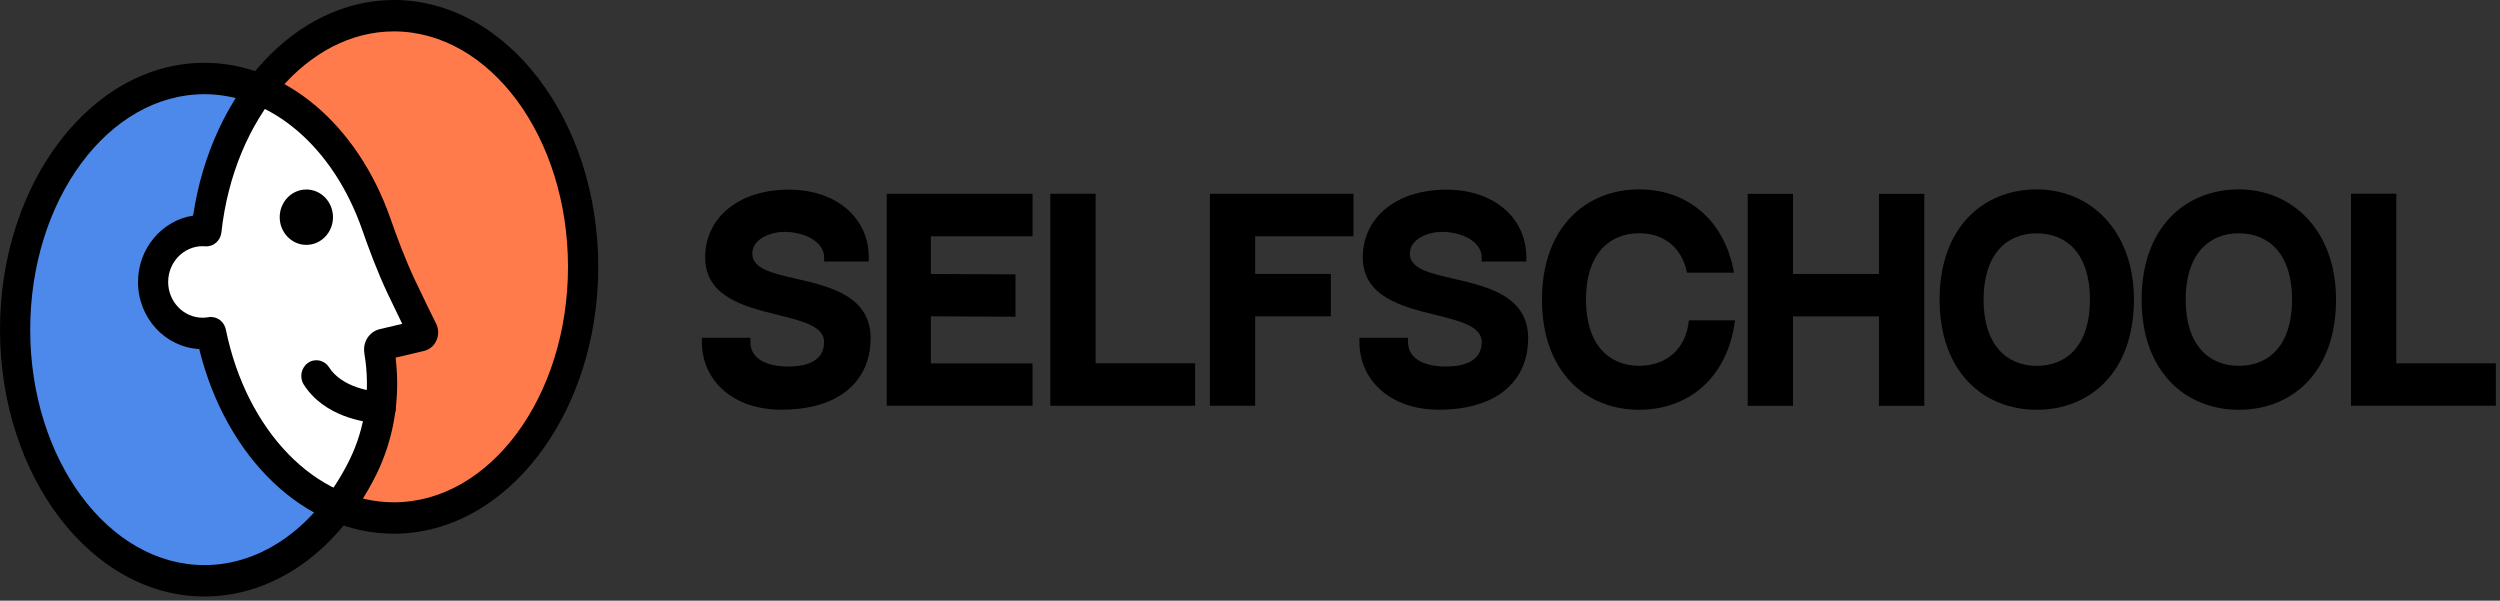 <svg width="154" height="37" viewBox="0 0 154 37" fill="none" xmlns="http://www.w3.org/2000/svg">
<rect x="0" y="0" width="154" height="37" fill="#333333" stroke="none"/>
<g clip-path="url(#clip0_169_18199)">
<path d="M53.627 20.844C53.627 23.432 51.752 25.237 48.127 25.237C45.114 25.237 43.235 23.407 43.235 21.063V20.81H46.224V21.063C46.224 22.191 47.39 22.578 48.541 22.578C49.691 22.578 50.764 22.25 50.764 21.063C50.764 20.099 49.427 19.771 47.88 19.388C45.904 18.904 43.438 18.294 43.438 15.861C43.438 13.429 45.467 11.683 48.605 11.683C51.497 11.683 53.518 13.404 53.518 15.861V16.11H50.768V15.861C50.768 14.873 49.529 14.283 48.33 14.283C47.528 14.283 46.342 14.679 46.342 15.626C46.342 16.573 47.621 16.842 49.103 17.183C51.12 17.654 53.631 18.235 53.631 20.848L53.627 20.844Z" fill="black"/>
<path d="M63.605 11.94V14.553H57.34V16.876L62.556 16.901V19.51L57.34 19.485V22.384H63.605V24.993H54.623V11.94H63.605Z" fill="black"/>
<path d="M73.62 22.38V24.994H64.699V11.935H67.489V22.38H73.62Z" fill="black"/>
<path d="M74.531 24.998V11.94H83.376V14.553H77.318V16.876H81.979V19.485H77.318V24.993H74.527L74.531 24.998Z" fill="black"/>
<path d="M94.132 20.844C94.132 23.432 92.257 25.237 88.633 25.237C85.62 25.237 83.741 23.407 83.741 21.063V20.81H86.734V21.063C86.734 22.191 87.9 22.578 89.05 22.578C90.2 22.578 91.273 22.25 91.273 21.063C91.273 20.099 89.937 19.771 88.39 19.388C86.409 18.9 83.947 18.29 83.947 15.857C83.947 13.425 85.972 11.683 89.111 11.683C92.002 11.683 94.023 13.404 94.023 15.861V16.11H91.273V15.861C91.273 14.873 90.034 14.283 88.835 14.283C88.033 14.283 86.847 14.679 86.847 15.626C86.847 16.573 88.127 16.842 89.609 17.183C91.626 17.654 94.136 18.235 94.136 20.848L94.132 20.844Z" fill="black"/>
<path d="M106.876 19.737C106.407 23.369 103.92 25.242 100.972 25.242C97.692 25.242 94.986 22.91 94.986 18.454C94.986 13.997 97.696 11.666 100.972 11.666C103.936 11.666 106.236 13.543 106.816 16.796H103.92C103.588 15.167 102.418 14.368 100.972 14.368C99.113 14.368 97.696 15.672 97.696 18.45C97.696 21.227 99.105 22.532 100.972 22.532C102.535 22.532 103.835 21.627 104.037 19.733H106.876V19.737Z" fill="black"/>
<path d="M110.448 16.876H115.745V11.94H118.536V24.998H115.745V19.489H110.448V24.998H107.658V11.94H110.448V16.876Z" fill="black"/>
<path d="M131.45 18.454C131.45 22.931 128.741 25.242 125.464 25.242C122.188 25.242 119.479 22.91 119.479 18.454C119.479 13.997 122.184 11.666 125.464 11.666C128.745 11.666 131.45 14.187 131.45 18.454ZM128.741 18.454C128.741 15.66 127.327 14.372 125.464 14.372C123.602 14.372 122.188 15.677 122.188 18.454C122.188 21.231 123.598 22.536 125.464 22.536C127.331 22.536 128.741 21.257 128.741 18.454Z" fill="black"/>
<path d="M143.899 18.454C143.899 22.931 141.19 25.242 137.913 25.242C134.637 25.242 131.924 22.91 131.924 18.454C131.924 13.997 134.633 11.666 137.913 11.666C141.194 11.666 143.899 14.187 143.899 18.454ZM141.19 18.454C141.19 15.66 139.776 14.372 137.913 14.372C136.05 14.372 134.637 15.677 134.637 18.454C134.637 21.231 136.046 22.536 137.913 22.536C139.78 22.536 141.19 21.257 141.19 18.454Z" fill="black"/>
<path d="M153.744 22.38V24.994H144.822V11.935H147.613V22.38H153.744Z" fill="black"/>
</g>
<g clip-path="url(#clip1_169_18199)">
<path d="M36.048 16.527C36.048 25.071 30.826 31.998 24.387 31.998C23.2 31.998 22.053 31.762 20.97 31.325C21.532 30.582 22.035 29.766 22.47 28.888C23.564 26.683 23.907 24.158 23.49 21.713V21.686C23.457 21.512 23.561 21.346 23.728 21.307L26.025 20.766C26.155 20.735 26.222 20.588 26.163 20.468C25.928 19.996 25.381 18.89 24.856 17.772C24.261 16.519 23.773 15.219 23.311 13.904C21.93 9.944 19.321 6.884 16.135 5.593C18.246 2.788 21.164 1.056 24.387 1.056C30.826 1.056 36.048 7.983 36.048 16.527V16.527Z" fill="#FF7B4C"/>
<path d="M26.025 20.766L23.729 21.308C23.561 21.346 23.457 21.512 23.487 21.687V21.714C23.907 24.158 23.565 26.684 22.471 28.888C22.035 29.766 21.532 30.582 20.971 31.325C17.155 29.778 14.174 25.709 13.128 20.584C12.961 20.615 12.786 20.631 12.611 20.631C10.925 20.631 9.559 19.211 9.559 17.463C9.559 15.715 10.925 14.291 12.611 14.291C12.689 14.291 12.767 14.295 12.841 14.299C13.206 10.923 14.401 7.898 16.136 5.593C19.322 6.885 21.931 9.944 23.312 13.905C23.773 15.22 24.261 16.519 24.856 17.772C25.381 18.89 25.928 19.996 26.163 20.468C26.222 20.588 26.155 20.735 26.025 20.766V20.766Z" fill="white"/>
<path d="M20.97 31.325C18.863 34.129 15.945 35.862 12.722 35.862C6.279 35.862 1.057 28.939 1.057 20.391C1.057 11.843 6.279 4.92 12.722 4.92C13.909 4.92 15.056 5.156 16.135 5.593C14.401 7.898 13.206 10.923 12.841 14.299C12.767 14.295 12.689 14.291 12.61 14.291C10.924 14.291 9.558 15.711 9.558 17.463C9.558 19.215 10.924 20.631 12.61 20.631C12.785 20.631 12.96 20.615 13.128 20.584C14.174 25.709 17.155 29.778 20.97 31.325Z" fill="#4C89EB"/>
<path d="M24.261 32.876C18.778 32.876 13.936 28.239 12.272 21.501C10.173 21.389 8.501 19.579 8.501 17.374C8.501 15.301 9.979 13.576 11.896 13.282C13.035 5.655 18.238 0 24.261 0C31.202 0 36.852 7.376 36.852 16.438C36.852 25.5 31.202 32.876 24.261 32.876ZM13.002 19.528C13.433 19.528 13.817 19.842 13.91 20.294C15.19 26.564 19.448 30.942 24.257 30.942C30.175 30.942 34.988 24.437 34.988 16.438C34.988 8.439 30.175 1.934 24.261 1.934C18.975 1.934 14.408 7.26 13.638 14.319C13.582 14.825 13.147 15.208 12.663 15.173C12.603 15.173 12.544 15.165 12.48 15.165C11.312 15.165 10.359 16.156 10.359 17.37C10.359 18.585 11.312 19.571 12.48 19.571C12.603 19.571 12.722 19.559 12.834 19.54C12.89 19.528 12.942 19.524 12.998 19.524L13.002 19.528Z" fill="black"/>
<path d="M23.449 26.087C23.43 26.087 23.408 26.087 23.389 26.087C22.403 26.022 19.972 25.658 18.714 23.693C18.431 23.249 18.547 22.649 18.975 22.351C19.403 22.057 19.98 22.177 20.266 22.622C21.085 23.902 22.957 24.123 23.512 24.157C24.026 24.192 24.413 24.653 24.379 25.186C24.35 25.697 23.936 26.091 23.453 26.091L23.449 26.087Z" fill="black"/>
<path d="M12.595 36.744C5.65 36.744 0 29.368 0 20.306C0 11.244 5.65 3.868 12.595 3.868C17.523 3.868 22.023 7.643 24.063 13.491C24.432 14.543 24.934 15.924 25.567 17.262C26.096 18.384 26.65 19.509 26.866 19.939C27.026 20.264 27.033 20.639 26.884 20.971C26.736 21.304 26.453 21.54 26.107 21.621L24.368 22.031C24.677 24.514 24.261 27.055 23.174 29.245C20.844 33.94 16.891 36.744 12.595 36.744V36.744ZM12.595 5.802C6.677 5.802 1.861 12.308 1.861 20.306C1.861 28.305 6.677 34.81 12.595 34.81C16.176 34.81 19.511 32.397 21.517 28.359C22.5 26.379 22.831 24.05 22.448 21.799V21.768C22.325 21.084 22.742 20.43 23.393 20.275L24.778 19.95C24.517 19.417 24.205 18.771 23.892 18.113C23.222 16.694 22.694 15.247 22.31 14.149C20.542 9.078 16.727 5.802 12.592 5.802H12.595Z" fill="black"/>
<path d="M18.871 15.084C19.777 15.084 20.512 14.321 20.512 13.379C20.512 12.437 19.777 11.673 18.871 11.673C17.964 11.673 17.23 12.437 17.23 13.379C17.23 14.321 17.964 15.084 18.871 15.084Z" fill="black"/>
</g>
<defs>
<clipPath id="clip0_169_18199">
<rect width="110.918" height="13.572" fill="white" transform="translate(42.826 11.666)"/>
</clipPath>
<clipPath id="clip1_169_18199">
<rect width="36.852" height="36.744" fill="white"/>
</clipPath>
</defs>
</svg>


<!--новогодняя-->

<!--<svg width="129" height="34" viewBox="0 0 129 34" fill="none" xmlns="http://www.w3.org/2000/svg">-->
<!--    <g clip-path="url(#clip0_946_146)">-->
<!--        <path d="M46.8615 21.2536C46.8615 23.3512 45.3232 24.8145 42.3495 24.8145C39.8776 24.8145 38.3359 23.3308 38.3359 21.4309V21.2263H40.7879V21.4309C40.7879 22.345 41.7448 22.6588 42.6884 22.6588C43.632 22.6588 44.5125 22.3928 44.5125 21.4309C44.5125 20.6498 43.416 20.3838 42.1468 20.0734C40.5255 19.6811 38.5021 19.1866 38.5021 17.2151C38.5021 15.2436 40.1666 13.8281 42.7416 13.8281C45.1138 13.8281 46.7718 15.2232 46.7718 17.2151V17.4163H44.5158V17.2151C44.5158 16.4136 43.4991 15.936 42.5156 15.936C41.8578 15.936 40.8843 16.2567 40.8843 17.0241C40.8843 17.7915 41.9342 18.0098 43.1502 18.2861C44.8048 18.6681 46.8648 19.1388 46.8648 21.257L46.8615 21.2536Z" fill="#191B20"/>-->
<!--        <path d="M55.047 14.0391V16.1572H49.9071V18.04L54.1865 18.0605V20.1752L49.9071 20.1547V22.5048H55.047V24.6195H47.6777V14.0391H55.047Z" fill="#191B20"/>-->
<!--        <path d="M63.2648 22.5009V24.619H55.9453V14.0352H58.2345V22.5009H63.2648Z" fill="#191B20"/>-->
<!--        <path d="M64.0111 24.6229V14.0391H71.2675V16.1572H66.297V18.04H70.1212V20.1547H66.297V24.6195H64.0078L64.0111 24.6229Z" fill="#191B20"/>-->
<!--        <path d="M80.0919 21.2536C80.0919 23.3512 78.5536 24.8145 75.58 24.8145C73.108 24.8145 71.5664 23.3308 71.5664 21.4309V21.2263H74.0217V21.4309C74.0217 22.345 74.9786 22.6588 75.9222 22.6588C76.8658 22.6588 77.7463 22.3928 77.7463 21.4309C77.7463 20.6498 76.6498 20.3838 75.3806 20.0734C73.7559 19.6777 71.7359 19.1832 71.7359 17.2117C71.7359 15.2402 73.3971 13.8281 75.972 13.8281C78.3443 13.8281 80.0022 15.2232 80.0022 17.2151V17.4163H77.7463V17.2151C77.7463 16.4136 76.7296 15.936 75.7461 15.936C75.0883 15.936 74.1148 16.2567 74.1148 17.0241C74.1148 17.7915 75.1647 18.0098 76.3807 18.2861C78.0353 18.6681 80.0953 19.1388 80.0953 21.257L80.0919 21.2536Z" fill="#191B20"/>-->
<!--        <path d="M90.5478 20.3584C90.1624 23.302 88.1224 24.8198 85.7036 24.8198C83.0124 24.8198 80.793 22.9302 80.793 19.3181C80.793 15.706 83.0157 13.8164 85.7036 13.8164C88.1357 13.8164 90.0229 15.3376 90.498 17.9742H88.1224C87.85 16.6542 86.8898 16.0062 85.7036 16.0062C84.1786 16.0062 83.0157 17.0635 83.0157 19.3147C83.0157 21.5659 84.172 22.6232 85.7036 22.6232C86.9861 22.6232 88.0526 21.8899 88.2188 20.355H90.5478V20.3584Z" fill="#191B20"/>-->
<!--        <path d="M93.4787 18.04H97.8245V14.0391H100.114V24.6229H97.8245V20.1581H93.4787V24.6229H91.1895V14.0391H93.4787V18.04Z" fill="#191B20"/>-->
<!--        <path d="M110.71 19.3181C110.71 22.9473 108.487 24.8198 105.799 24.8198C103.111 24.8198 100.889 22.9302 100.889 19.3181C100.889 15.706 103.108 13.8164 105.799 13.8164C108.491 13.8164 110.71 15.8595 110.71 19.3181ZM108.487 19.3181C108.487 17.0533 107.328 16.0096 105.799 16.0096C104.271 16.0096 103.111 17.0669 103.111 19.3181C103.111 21.5693 104.268 22.6266 105.799 22.6266C107.331 22.6266 108.487 21.5897 108.487 19.3181Z" fill="#191B20"/>-->
<!--        <path d="M120.922 19.3181C120.922 22.9473 118.7 24.8198 116.012 24.8198C113.324 24.8198 111.098 22.9302 111.098 19.3181C111.098 15.706 113.32 13.8164 116.012 13.8164C118.703 13.8164 120.922 15.8595 120.922 19.3181ZM118.7 19.3181C118.7 17.0533 117.54 16.0096 116.012 16.0096C114.483 16.0096 113.324 17.0669 113.324 19.3181C113.324 21.5693 114.48 22.6266 116.012 22.6266C117.543 22.6266 118.7 21.5897 118.7 19.3181Z" fill="#191B20"/>-->
<!--        <path d="M129.001 22.5009V24.619H121.682V14.0352H123.971V22.5009H129.001Z" fill="#191B20"/>-->
<!--    </g>-->
<!--    <path fill-rule="evenodd" clip-rule="evenodd" d="M7.87543 8.56251C5.18806 10.7227 2.10751 12.3149 0 12.9855V12.2785C1.99028 11.6224 4.80912 10.1591 7.43953 8.04467C10.07 5.93022 12.4642 3.20709 13.686 0H14.4211C14.0485 0.990413 13.5457 1.97053 12.9508 2.91578C12.8396 3.09249 12.7251 3.26799 12.6077 3.4421C11.2879 5.39924 9.59274 7.18208 7.87543 8.56251Z" fill="#191B20"/>-->
<!--    <path fill-rule="evenodd" clip-rule="evenodd" d="M13.7944 3.94297L12.373 3.22455L12.6468 2.71484L14.0681 3.43326L13.7944 3.94297Z" fill="#191B20"/>-->
<!--    <path fill-rule="evenodd" clip-rule="evenodd" d="M7.97619 7.8067L7.50796 6.3114L8.07239 6.14254L8.54062 7.63784L7.97619 7.8067Z" fill="#191B20"/>-->
<!--    <path fill-rule="evenodd" clip-rule="evenodd" d="M2.70011 13.3071L2.62339 11.6052L3.21379 11.5779L3.29051 13.2799L2.70011 13.3071Z" fill="#191B20"/>-->
<!--    <ellipse cx="1.68954" cy="1.8697" rx="1.68954" ry="1.8697" transform="matrix(0.968139 -0.250415 0.261441 0.965219 5.16992 3.38281)" fill="#FF7B4C"/>-->
<!--    <ellipse cx="1.69111" cy="1.86789" rx="1.69111" ry="1.86789" transform="matrix(0.988366 -0.152096 0.159096 0.987263 1.28516 13.3516)" fill="#4C89EB"/>-->
<!--    <ellipse cx="1.66417" cy="1.89848" rx="1.66417" ry="1.89848" transform="matrix(0.533365 -0.845885 0.856688 0.515835 13.0488 4.82812)" fill="#4C89EB"/>-->
<!--    <path d="M32.6058 2.8714C33.341 9.62454 31.3438 11.4266 30.8414 12.0193C30.8414 12.0193 29.9678 10.615 30.0572 10.5346C32.4004 8.42645 32.4113 1.08447 32.6058 2.8714Z" fill="#58B251"/>-->
<!--    <g clip-path="url(#clip1_946_146)">-->
<!--        <path d="M31.8086 17.5846C31.8086 23.0827 28.233 27.5404 23.824 27.5404C23.011 27.5404 22.226 27.3886 21.4844 27.1073C21.8692 26.6294 22.2133 26.1043 22.5115 25.5393C23.2608 24.1206 23.4952 22.4953 23.2098 20.9223V20.9049C23.1869 20.7929 23.2582 20.6859 23.3729 20.661L24.9454 20.3125C25.0346 20.2926 25.0804 20.198 25.0397 20.1209C24.8791 19.8172 24.5045 19.1054 24.1451 18.3861C23.7373 17.5797 23.4035 16.7434 23.0875 15.8971C22.1419 13.3485 20.3554 11.3797 18.1738 10.5484C19.6189 8.74395 21.6169 7.62891 23.824 7.62891C28.233 7.62891 31.8086 12.0866 31.8086 17.5846V17.5846Z" fill="#FF7B4C"/>-->
<!--        <path d="M24.9448 20.311L23.3723 20.6594C23.2576 20.6843 23.1863 20.7913 23.2066 20.9033V20.9208C23.4946 22.4938 23.2602 24.119 22.5109 25.5377C22.2127 26.1027 21.8686 26.6279 21.4838 27.1058C18.8715 26.1102 16.8301 23.4918 16.114 20.194C15.9993 20.2139 15.8795 20.2239 15.7597 20.2239C14.6052 20.2239 13.6699 19.3104 13.6699 18.1854C13.6699 17.0604 14.6052 16.1445 15.7597 16.1445C15.8133 16.1445 15.8668 16.147 15.9178 16.1495C16.1675 13.9766 16.9856 12.0303 18.1732 10.5469C20.3548 11.3782 22.1413 13.3469 23.0869 15.8956C23.4029 16.7418 23.7367 17.5781 24.1445 18.3845C24.5039 19.1038 24.8785 19.8157 25.0391 20.1193C25.0798 20.1965 25.034 20.2911 24.9448 20.311V20.311Z" fill="white"/>-->
<!--        <path d="M21.4844 27.1091C20.0419 28.9136 18.0439 30.0287 15.8368 30.0287C11.4252 30.0287 7.84961 25.5735 7.84961 20.0729C7.84961 14.5724 11.4252 10.1172 15.8368 10.1172C16.6498 10.1172 17.4348 10.269 18.1738 10.5503C16.9862 12.0337 16.1681 13.98 15.9184 16.1529C15.8674 16.1504 15.8139 16.1479 15.7603 16.1479C14.6058 16.1479 13.6705 17.0613 13.6705 18.1888C13.6705 19.3163 14.6058 20.2272 15.7603 20.2272C15.8801 20.2272 15.9999 20.2173 16.1146 20.1974C16.8307 23.4952 18.8721 26.1136 21.4844 27.1091Z" fill="#4C89EB"/>-->
<!--        <path d="M23.7359 28.1052C19.9819 28.1052 16.6662 25.1209 15.527 20.7852C14.0896 20.713 12.9453 19.5482 12.9453 18.1295C12.9453 16.7954 13.9571 15.6854 15.2696 15.4962C16.0495 10.588 19.6124 6.94922 23.7359 6.94922C28.489 6.94922 32.3577 11.6956 32.3577 17.5272C32.3577 23.3588 28.489 28.1052 23.7359 28.1052ZM16.0265 19.5158C16.3222 19.5158 16.5847 19.7175 16.6484 20.0087C17.5251 24.0432 20.4406 26.8607 23.7334 26.8607C27.7856 26.8607 31.0809 22.6743 31.0809 17.5272C31.0809 12.3801 27.7856 8.19369 23.7359 8.19369C20.117 8.19369 16.9899 11.6209 16.4623 16.1633C16.4241 16.4893 16.1259 16.7357 15.7946 16.7133C15.7538 16.7133 15.7131 16.7083 15.6697 16.7083C14.8695 16.7083 14.217 17.3455 14.217 18.127C14.217 18.9085 14.8695 19.5432 15.6697 19.5432C15.7538 19.5432 15.8354 19.5358 15.9118 19.5233C15.9501 19.5158 15.9857 19.5134 16.024 19.5134L16.0265 19.5158Z" fill="#191B20"/>-->
<!--        <path d="M15.7493 30.5934C10.9937 30.5934 7.125 25.847 7.125 20.0155C7.125 14.1839 10.9937 9.4375 15.7493 9.4375C19.1236 9.4375 22.2048 11.8667 23.6015 15.63C23.8538 16.307 24.1978 17.1955 24.6311 18.0567C24.993 18.7785 25.3727 19.5027 25.5205 19.779C25.6301 19.9881 25.6352 20.2295 25.5333 20.4436C25.4313 20.6576 25.2376 20.8094 25.0006 20.8617L23.8104 21.1255C24.022 22.7234 23.7365 24.3587 22.9923 25.7674C21.3969 28.789 18.6904 30.5934 15.7493 30.5934V30.5934ZM15.7493 10.682C11.6971 10.682 8.39928 14.8684 8.39928 20.0155C8.39928 25.1626 11.6971 29.349 15.7493 29.349C18.2011 29.349 20.4846 27.7959 21.8582 25.1974C22.5311 23.9231 22.7579 22.4248 22.4954 20.9762V20.9563C22.4113 20.5157 22.6967 20.0951 23.1427 19.9956L24.0908 19.7865C23.9124 19.443 23.6983 19.0274 23.4842 18.6042C23.0255 17.6908 22.6636 16.7599 22.4011 16.0531C21.1905 12.7901 18.5782 10.682 15.7468 10.682H15.7493Z" fill="#191B20"/>-->
<!--        <path d="M20.0458 16.6562C20.6665 16.6562 21.1697 16.1648 21.1697 15.5586C21.1697 14.9524 20.6665 14.4609 20.0458 14.4609C19.4251 14.4609 18.9219 14.9524 18.9219 15.5586C18.9219 16.1648 19.4251 16.6562 20.0458 16.6562Z" fill="#191B20"/>-->
<!--    </g>-->
<!--    <path d="M4.17644 29.7868C3.82355 27.1047 6.67604 25.4763 8.14639 24.9973C8.14639 24.9973 9.076 26.6618 9.02851 26.6737C6.92101 27.2005 6.33287 28.6852 6.52892 29.4037C7.01903 31.1279 9.46962 32.3046 13.6846 31.99C20.7423 31.4631 22.6836 29.1581 26.6727 28.4937C30.9858 27.7752 30.9992 28.8313 32.1131 29.5473C33.0443 30.146 33.4854 30.3137 33.4364 30.6402C33.4364 31.0321 32.7012 31.1676 32.1131 31.4631C30.7407 32.1528 28.4372 31.6866 27.4569 31.3673L27.4496 31.3649C27.1862 31.279 25.8604 30.8466 24.2222 31.4631C21.154 32.6178 16.9684 33.6663 13.6846 33.9537C10.4008 34.241 4.61754 33.1395 4.17644 29.7868Z" fill="#58B251"/>-->
<!--    <path d="M34.8577 21.9801C34.0735 25.5051 30.8142 26.1858 28.7803 26.099C28.7768 26.0989 29.3837 25.5871 29.9412 24.8597C30.2812 24.4526 30.7186 23.7032 30.7346 23.7013C33.1852 23.4139 33.4823 20.5642 31.966 19.9685C30.707 19.5344 28.6087 18.7472 28.1431 16.1848C27.8003 14.2982 28.6577 12.1377 29.3056 11.4492C29.3056 11.4492 29.5355 11.7748 29.7804 12.2275C30.0253 12.6802 30.1798 13.0492 30.1798 13.0492C30.1338 13.0926 29.6723 13.6655 29.7115 15.4664C29.7507 17.2672 31.1818 17.5259 32.1131 17.7652C33.7795 18.1485 35.5076 19.0585 34.8577 21.9801Z" fill="#58B251"/>-->
<!--    <ellipse cx="0.342939" cy="0.239578" rx="0.342939" ry="0.239578" transform="matrix(0.991115 0.133008 -0.139166 0.990269 30.2051 29.2383)" fill="white"/>-->
<!--    <path d="M31.1909 10.1915C31.1204 10.7183 30.8016 10.9755 30.6188 11.1621C30.3761 10.7714 30.1387 10.4534 30.1387 10.4534C30.1762 10.422 30.4174 10.1555 30.5691 9.93702C30.7003 9.74781 30.929 9.36328 31.0086 9.17969C31.075 9.38025 31.2341 9.8681 31.1909 10.1915Z" fill="#418A3B"/>-->
<!--    <path d="M27.3237 30.2879C27.3237 30.767 26.9478 31.1778 26.3006 31.144C25.0387 31.0781 24.1447 31.499 23.8287 31.6079C23.1507 31.8415 22.5225 32.0661 22.2388 32.1438C20.8358 32.6047 20.7195 31.9881 21.6996 31.5802C22.2535 31.3497 22.6064 30.2881 24.3218 29.8808C25.9309 29.4988 27.0665 29.4018 27.3237 30.2879Z" fill="#418A3B"/>-->
<!--    <path d="M27.5784 29.1789C26.6276 29.3106 26.0284 28.8885 25.8477 28.661C26.1126 28.5938 26.8004 28.4518 27.8479 28.3317C28.8282 28.2194 29.4761 28.2458 29.8819 28.3041C29.8339 28.4069 29.1795 28.5751 28.9905 28.661C28.6352 28.8226 28.1532 29.0992 27.5784 29.1789Z" fill="#418A3B"/>-->
<!--    <path d="M19.7812 31.8083C20.4782 31.7321 20.6613 30.8923 20.6756 30.5391C20.066 30.7666 18.9192 31.115 17.934 31.3593C16.9489 31.6035 15.4742 31.8103 14.8555 31.8801C14.8738 31.9001 14.9041 31.9959 14.978 32.0837C15.1067 32.2363 15.4712 32.6075 16.2646 32.6913C17.2487 32.7953 17.8574 32.4489 17.8574 32.4489C17.8574 32.4489 18.7397 31.922 19.7812 31.8083Z" fill="#418A3B"/>-->
<!--    <path d="M12.4773 32.3539C13.3497 32.7706 13.6251 33.5941 13.6537 33.9553C11.1877 34.1619 8.73405 33.5453 8.34197 33.3836C6.9808 32.8223 7.83068 31.0222 7.91967 31.0754C7.9426 31.0891 8.58398 31.4723 9.48457 31.7103C9.52745 31.8151 9.32869 32.1287 9.5489 32.3779C9.7817 32.6413 10.1318 32.7555 10.8018 32.5515C11.2735 32.4078 11.8361 32.0476 12.4773 32.3539Z" fill="#418A3B"/>-->
<!--    <path d="M6.83023 31.5647C7.15861 31.4928 7.29117 30.9096 7.30955 30.6262C7.18702 30.5141 6.61502 29.8878 6.5177 29.3317C6.38598 28.579 7.0262 27.8305 7.13035 27.7107C7.10383 27.5711 6.86576 27.3308 6.12568 27.5176C5.20059 27.7511 4.72885 29.3316 4.96778 30.4631C5.20671 31.5946 6.41975 31.6545 6.83023 31.5647Z" fill="#418A3B"/>-->
<!--    <path d="M7.40016 26.9415C6.66988 27.2672 5.48257 27.1781 4.98633 27.0943C5.20841 26.7934 5.82872 26.2097 6.28514 25.9178C6.92229 25.4716 7.82406 25.1003 7.83207 25.1095C8.22716 25.5655 8.30075 26.0535 8.28237 26.2351C8.29258 26.3348 8.13043 26.6158 7.40016 26.9415Z" fill="#418A3B"/>-->
<!--    <path d="M30.8782 24.4924C30.0156 24.9043 29.7205 25.7289 29.6797 26.0841C30.084 26.0556 30.977 25.9756 32.0667 25.5102C33.4305 24.9278 34.0999 23.821 34.0999 23.8025C34.0999 23.763 33.3349 23.702 32.71 23.8368C32.2842 23.9175 31.7408 24.0806 30.8782 24.4924Z" fill="#418A3B"/>-->
<!--    <path d="M33.9333 22.6981C33.3002 23.2411 32.6065 23.1943 32.1348 23.1124C32.242 23.0107 32.4627 22.8231 32.6452 22.4677C32.8753 22.0195 32.8688 21.713 32.8799 21.713C33.2063 21.713 33.7127 21.0847 33.9333 20.6477C34.1538 20.2106 34.8666 20.1396 34.956 20.2481C34.9614 20.2546 34.9806 20.3938 34.9913 20.5698C35.0027 20.7589 35.0049 20.9919 34.9855 21.1468C34.9855 21.1468 34.6026 21.3241 34.5153 21.6684C34.428 22.0127 34.3713 22.3224 33.9333 22.6981Z" fill="#418A3B"/>-->
<!--    <path d="M32.531 19.3668C33.7699 19.9608 34.3573 19.5309 34.5391 19.1618C34.0413 18.4195 33.1676 18.0056 31.7944 17.6859C30.445 17.3717 30.1634 16.8046 30.1552 16.8086C29.8703 16.9493 29.8538 17.3792 29.8966 17.6187C29.9371 17.8454 30.1552 18.4209 30.7727 18.7023C31.5202 19.1094 31.7944 19.0136 32.531 19.3668Z" fill="#418A3B"/>-->
<!--    <path d="M29.5898 13.7514C29.3006 14.4411 28.0806 15.0785 28.0712 15.0273C28.0617 14.9761 28.1255 13.9429 28.4258 13.1347L28.4305 13.122C28.5757 12.731 28.8818 11.9072 29.3059 11.4453C29.3093 11.4453 29.4339 11.6348 29.5606 11.8401C29.7065 12.0766 29.8476 12.3474 29.8466 12.3493C29.6282 12.7799 29.9512 12.8893 29.5898 13.7514Z" fill="#418A3B"/>-->
<!--    <path d="M28.7831 15.6433C28.7372 15.1075 29.543 14.4263 29.7676 14.3086L29.7673 14.3111C29.7413 14.5246 29.7037 14.8331 29.7143 15.4786C29.7214 15.9144 29.8314 16.2648 29.9364 16.4743C29.9016 16.4963 29.7363 16.5281 29.5305 16.4755C29.2732 16.4096 28.8406 16.3137 28.7831 15.6433Z" fill="#418A3B"/>-->
<!--    <path d="M31.837 8.24607C31.4079 9.09812 31.886 9.77907 32.1024 9.98263C32.5819 8.75233 32.6691 7.56774 32.7162 6.9589C32.7515 6.5039 32.7836 5.49811 32.7515 4.92188C32.6167 4.97775 32.3517 5.17242 32.4007 5.49811C32.4497 5.82379 32.3803 6.55578 32.3395 6.88107C32.2659 7.17442 32.2229 7.47975 31.837 8.24607Z" fill="#418A3B"/>-->
<!--    <defs>-->
<!--        <clipPath id="clip0_946_146">-->
<!--            <rect width="91" height="11" fill="white" transform="translate(38 13.8164)"/>-->
<!--        </clipPath>-->
<!--        <clipPath id="clip1_946_146">-->
<!--            <rect width="25.2333" height="23.6449" fill="white" transform="translate(7.125 6.94922)"/>-->
<!--        </clipPath>-->
<!--    </defs>-->
<!--</svg>-->
